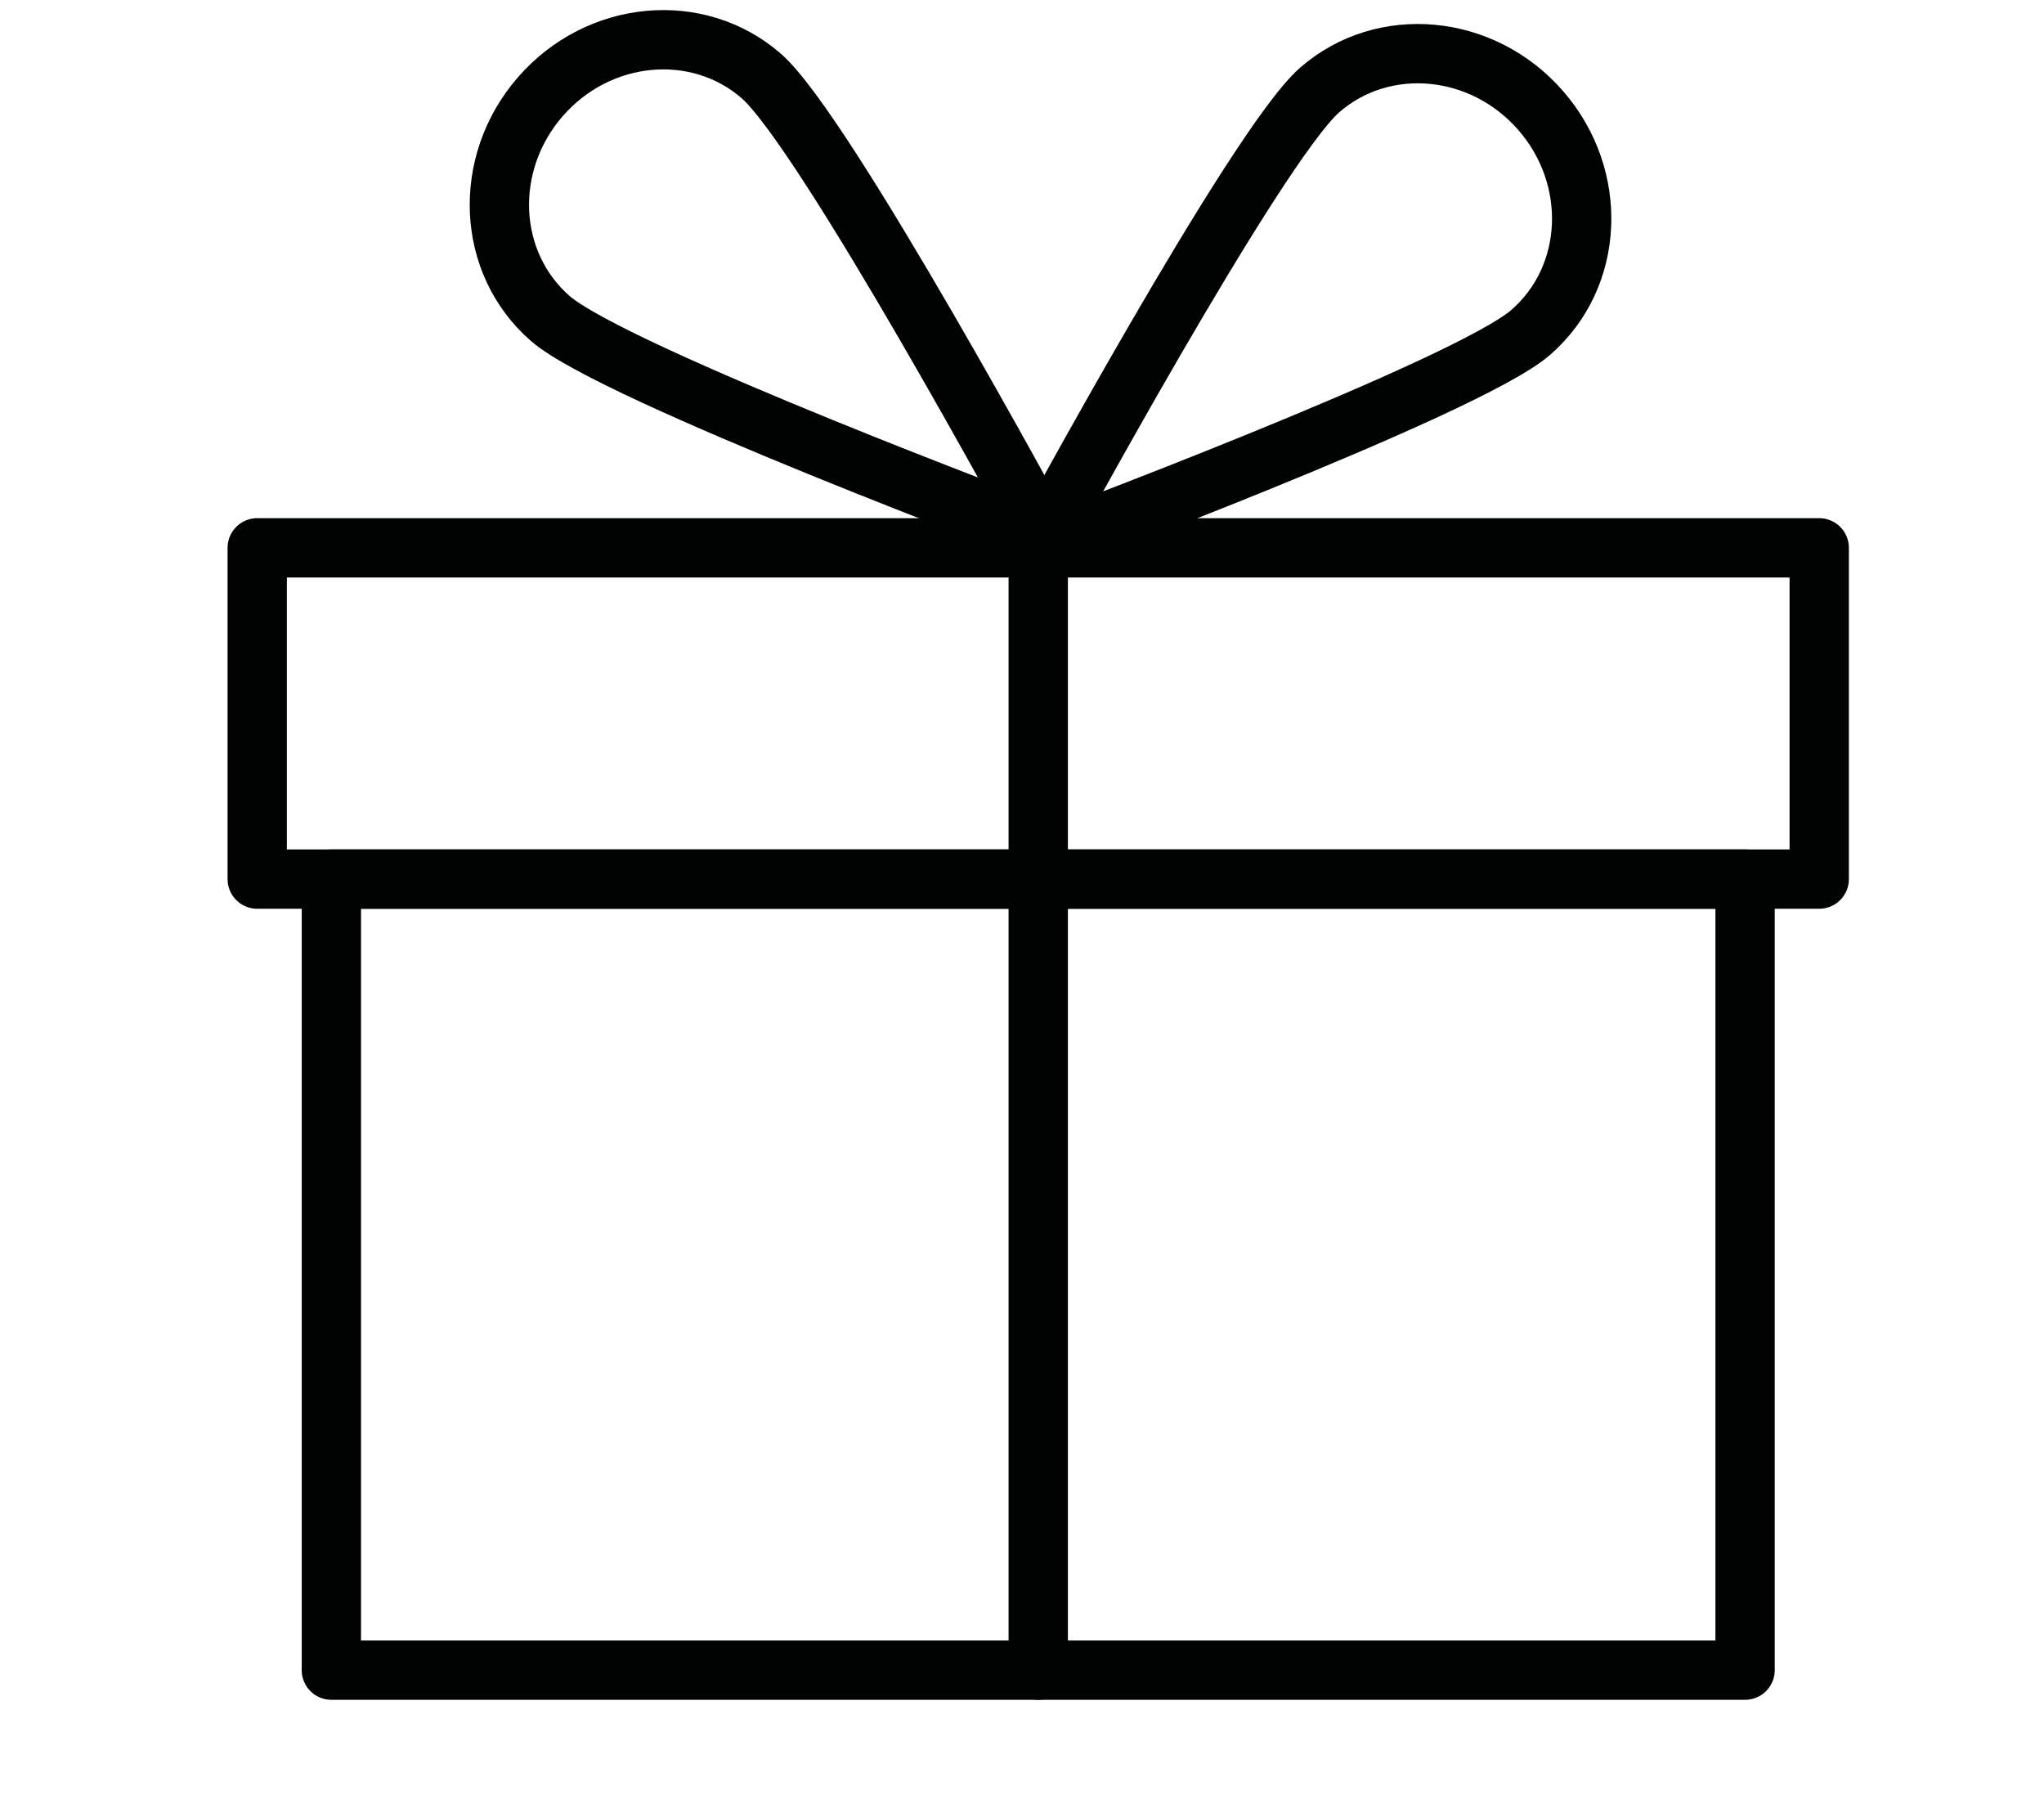 <?xml version="1.0" encoding="utf-8"?>
<!-- Generator: Adobe Illustrator 15.0.0, SVG Export Plug-In . SVG Version: 6.00 Build 0)  -->
<!DOCTYPE svg PUBLIC "-//W3C//DTD SVG 1.1//EN" "http://www.w3.org/Graphics/SVG/1.1/DTD/svg11.dtd">
<svg version="1.1" id="Шар_1" xmlns="http://www.w3.org/2000/svg" xmlns:xlink="http://www.w3.org/1999/xlink" x="0px" y="0px"
	 width="68.919px" height="60.51px" viewBox="0 0 68.919 60.51" enable-background="new 0 0 68.919 60.51" xml:space="preserve">
<g>
	
		<rect x="11.173" y="29.635" fill="none" stroke="#010202" stroke-width="2" stroke-linecap="round" stroke-linejoin="round" stroke-miterlimit="10" width="47.667" height="26.667"/>
	
		<rect x="8.673" y="18.468" fill="none" stroke="#010202" stroke-width="2" stroke-linecap="round" stroke-linejoin="round" stroke-miterlimit="10" width="52.667" height="11.167"/>
	
		<line fill="none" stroke="#010202" stroke-width="2" stroke-linecap="round" stroke-linejoin="round" stroke-miterlimit="10" x1="35.007" y1="18.468" x2="35.007" y2="56.302"/>
	<path fill="none" stroke="#010202" stroke-width="2" stroke-linecap="round" stroke-linejoin="round" stroke-miterlimit="10" d="
		M25.667,2.56C27.818,4.431,35.162,18,35.162,18s-14.455-5.392-16.606-7.262c-2.151-1.871-2.303-5.217-0.339-7.476
		C20.18,1.004,23.516,0.69,25.667,2.56z"/>
	<path fill="none" stroke="#010202" stroke-width="2" stroke-linecap="round" stroke-linejoin="round" stroke-miterlimit="10" d="
		M44.501,3.029c-2.15,1.871-9.494,15.439-9.494,15.439s14.455-5.392,16.605-7.262c2.152-1.871,2.303-5.217,0.34-7.476
		C49.988,1.473,46.653,1.159,44.501,3.029z"/>
</g>
</svg>
